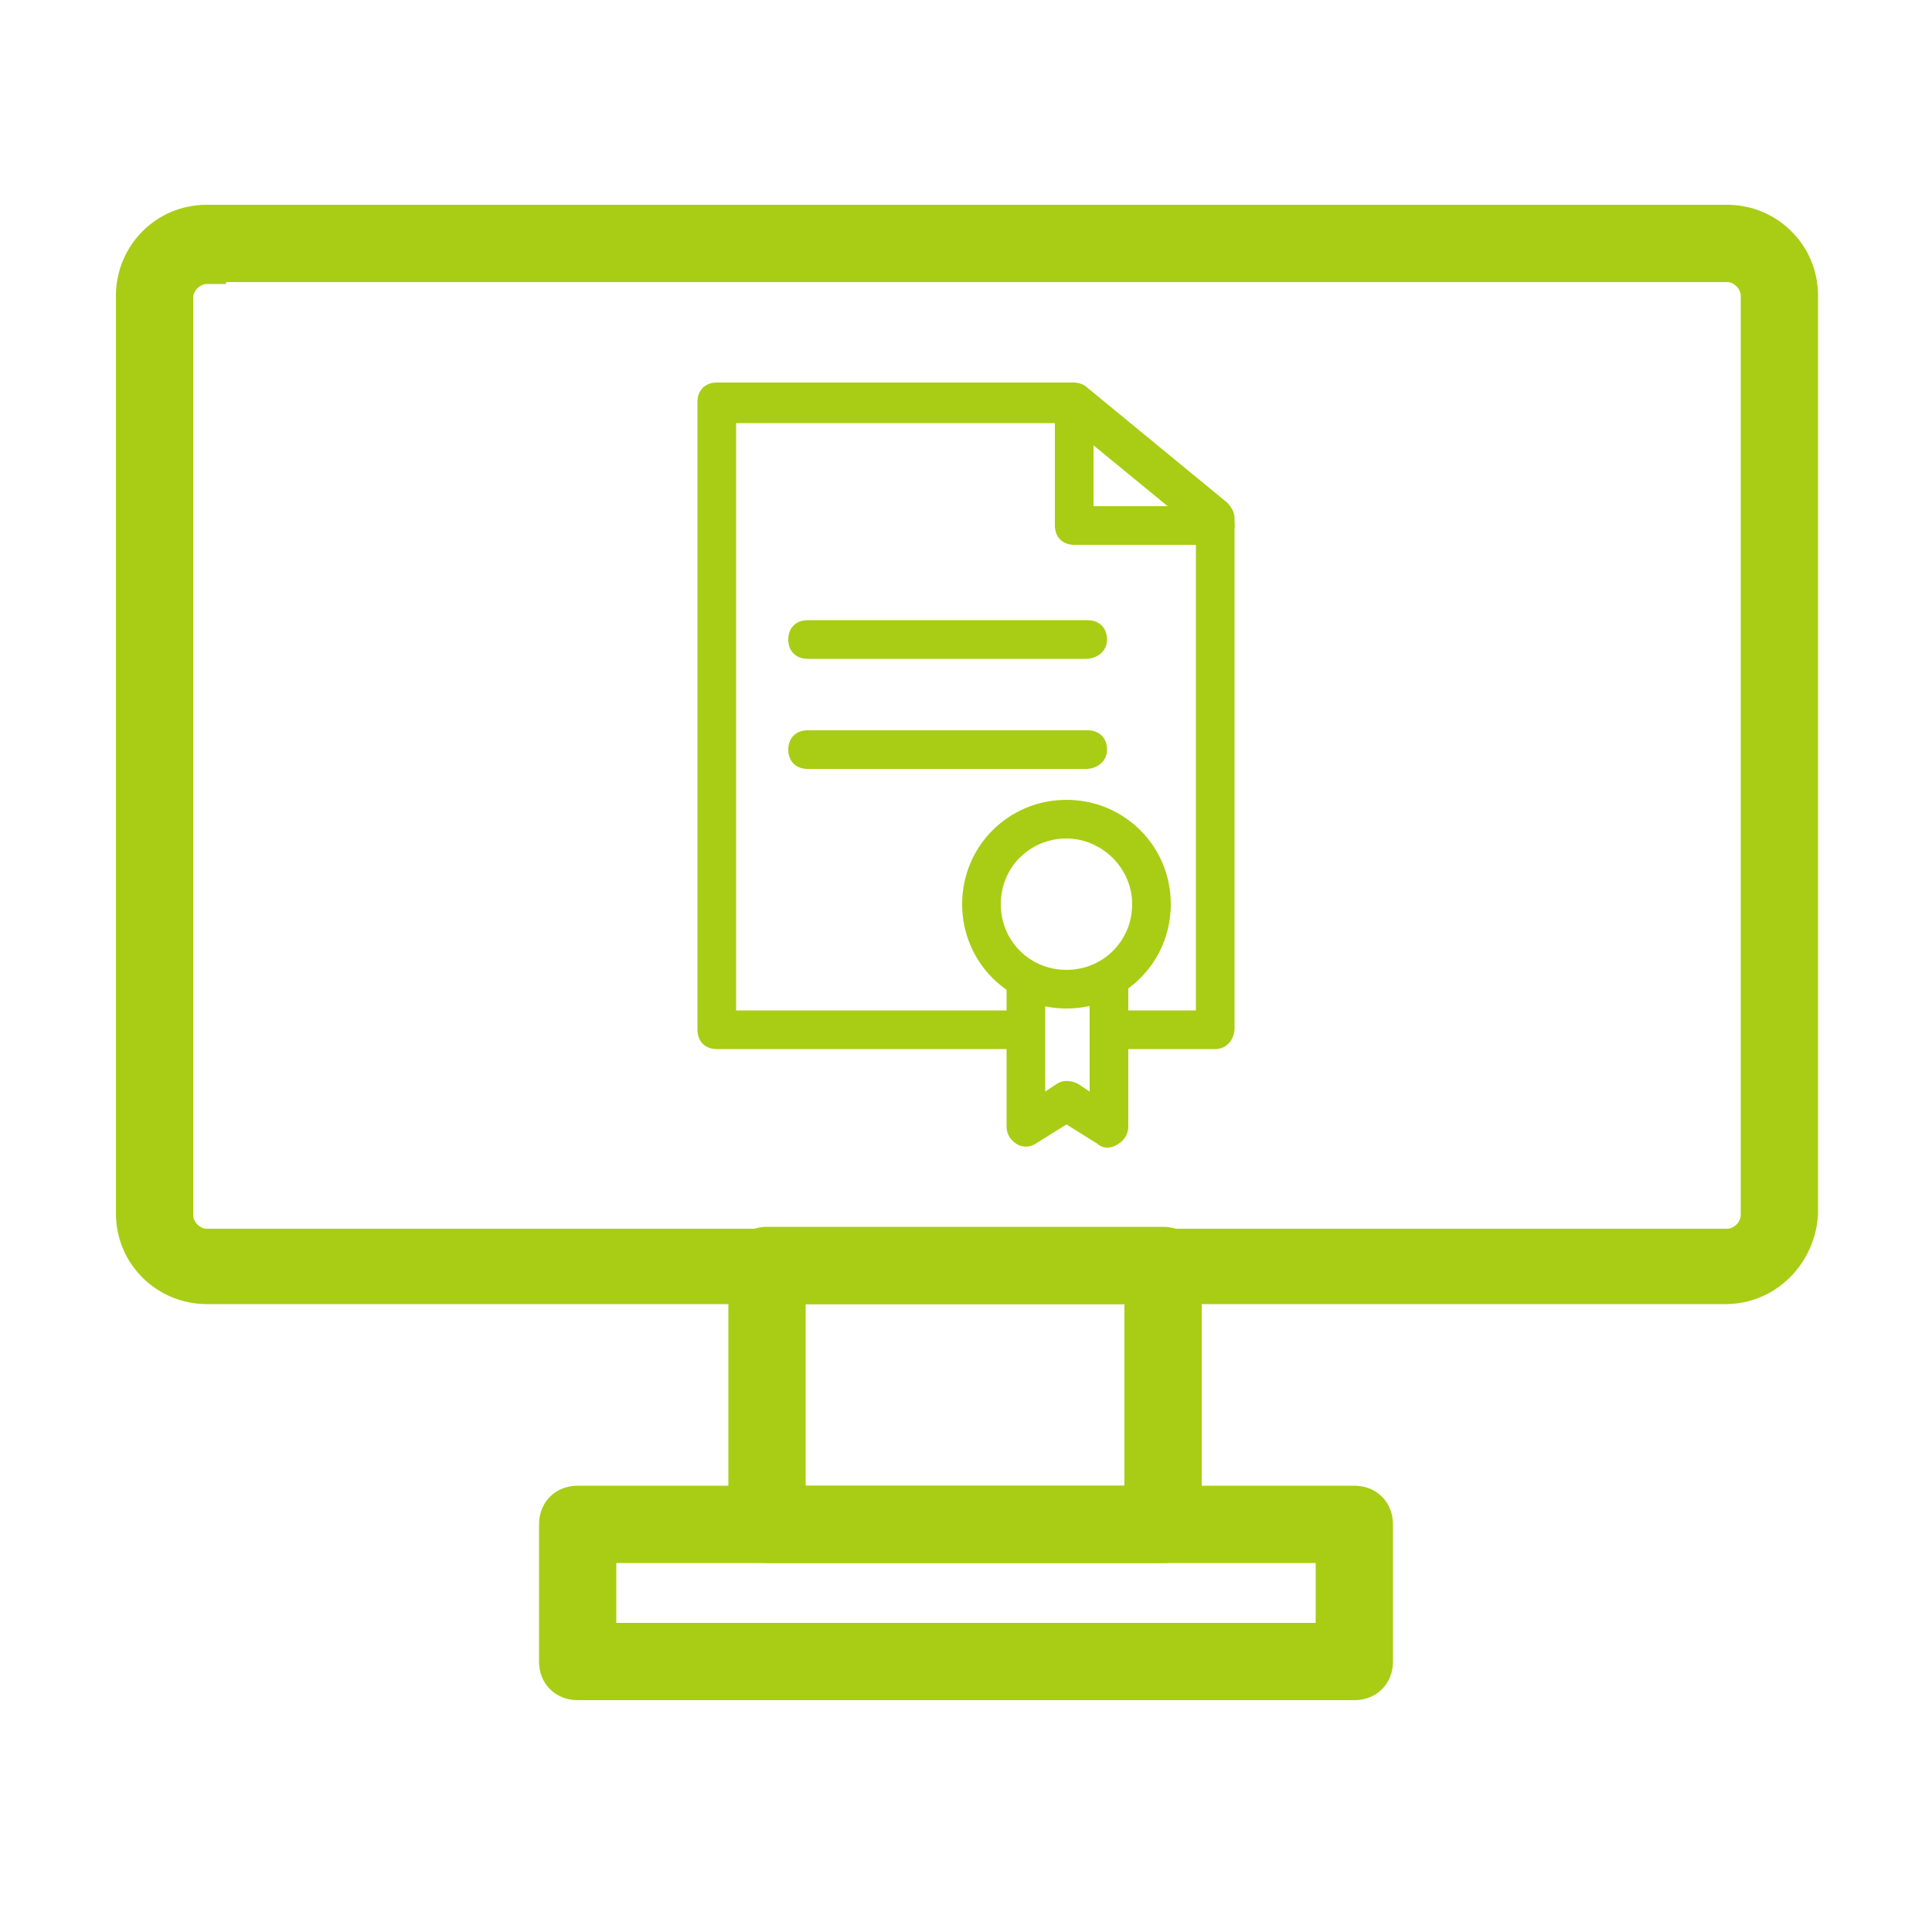 <svg width="50" height="50" viewBox="0 0 50 50" fill="none" xmlns="http://www.w3.org/2000/svg">
<g clip-path="url(#clip0)">
<path d="M31.45 27.15H28.9C28.6 27.15 28.4 26.95 28.4 26.65C28.4 26.35 28.6 26.15 28.9 26.15H30.95V13.7L27.6 10.95H19.05V26.15H26.5C26.8 26.15 27 26.35 27 26.65C27 26.95 26.8 27.15 26.5 27.15H18.55C18.25 27.15 18.05 26.95 18.05 26.65V10.4C18.05 10.1 18.25 9.9 18.55 9.9H27.8C27.9 9.9 28.05 9.95 28.1 10L31.75 13C31.85 13.1 31.95 13.25 31.95 13.4V26.6C31.95 26.9 31.75 27.15 31.45 27.15Z" fill="#A8CD14"/>
<path d="M31.45 14.1H27.8C27.5 14.1 27.3 13.9 27.3 13.6V10.45C27.3 10.15 27.5 9.95 27.8 9.95C28.1 9.95 28.3 10.15 28.3 10.45V13.1H31.45C31.75 13.1 31.95 13.3 31.95 13.6C31.95 13.9 31.75 14.1 31.45 14.1Z" fill="#A8CD14"/>
<path d="M28.1 17.05H20.9C20.6 17.05 20.4 16.85 20.4 16.55C20.4 16.25 20.6 16.05 20.9 16.05H28.15C28.45 16.05 28.65 16.25 28.65 16.55C28.65 16.85 28.4 17.05 28.1 17.05Z" fill="#A8CD14"/>
<path d="M28.1 19.9H20.9C20.6 19.9 20.4 19.7 20.4 19.4C20.4 19.1 20.6 18.9 20.9 18.9H28.15C28.45 18.9 28.65 19.1 28.65 19.4C28.65 19.7 28.4 19.9 28.1 19.9Z" fill="#A8CD14"/>
<path d="M27.6 26.1C26.1 26.1 24.9 24.9 24.9 23.4C24.9 21.9 26.1 20.7 27.6 20.7C29.1 20.7 30.3 21.9 30.3 23.4C30.3 24.9 29.1 26.1 27.6 26.1ZM27.6 21.7C26.65 21.7 25.9 22.45 25.9 23.4C25.9 24.35 26.65 25.1 27.6 25.1C28.55 25.1 29.3 24.35 29.3 23.4C29.3 22.45 28.5 21.7 27.6 21.7Z" fill="#A8CD14"/>
<path d="M28.65 29.7C28.55 29.7 28.45 29.65 28.4 29.6L27.6 29.1L26.8 29.6C26.65 29.7 26.45 29.7 26.3 29.6C26.15 29.5 26.05 29.35 26.05 29.15V25.4C26.05 25.1 26.25 24.9 26.55 24.9C26.85 24.9 27.05 25.1 27.05 25.4V28.25L27.35 28.05C27.5 27.95 27.7 27.95 27.9 28.05L28.2 28.25V25.4C28.2 25.1 28.4 24.9 28.7 24.9C29 24.9 29.2 25.1 29.2 25.4V29.15C29.2 29.35 29.1 29.5 28.95 29.6C28.8 29.7 28.7 29.7 28.65 29.7Z" fill="#A8CD14"/>
<path d="M46.8 31.413L46.8 31.413V31.4V7.65C46.8 6.458 45.834 5.55 44.7 5.55H5.35C4.158 5.55 3.25 6.516 3.25 7.65V31.4C3.25 32.593 4.216 33.5 5.35 33.5H44.65C45.845 33.5 46.744 32.534 46.8 31.413ZM5.35 7.1H5.6V7.05H44.7C45.012 7.05 45.3 7.338 45.3 7.65V31.45C45.3 31.762 45.012 32.05 44.7 32.05H5.35C5.038 32.05 4.75 31.762 4.75 31.45V7.7C4.75 7.388 5.038 7.1 5.35 7.1Z" fill="#A8CD14" stroke="#A8CD14" stroke-width="0.5"/>
<path d="M19.85 40.2H30.15C30.355 40.2 30.544 40.1 30.67 39.964C30.792 39.834 30.882 39.641 30.85 39.429V32.75C30.85 32.543 30.78 32.351 30.639 32.211C30.499 32.07 30.307 32 30.1 32H19.85C19.643 32 19.451 32.07 19.311 32.211C19.17 32.351 19.1 32.543 19.1 32.75V39.45C19.1 39.657 19.17 39.849 19.311 39.989C19.451 40.13 19.643 40.2 19.85 40.2ZM29.35 33.5V38.7H20.6V33.5H29.35Z" fill="#A8CD14" stroke="#A8CD14" stroke-width="0.5"/>
<path d="M14.95 43.75H35.05C35.257 43.75 35.449 43.68 35.589 43.539C35.73 43.399 35.8 43.207 35.8 43V39.45C35.8 39.243 35.73 39.051 35.589 38.911C35.449 38.77 35.257 38.7 35.05 38.7H14.95C14.743 38.7 14.551 38.77 14.411 38.911C14.27 39.051 14.2 39.243 14.2 39.45V43C14.2 43.207 14.27 43.399 14.411 43.539C14.551 43.68 14.743 43.75 14.95 43.75ZM34.3 40.2V42.25H15.7V40.2H34.3Z" fill="#A8CD14" stroke="#A8CD14" stroke-width="0.5"/>
</g>
<defs>
<clipPath id="clip0">
<rect width="50" height="50" fill="white"/>
</clipPath>
</defs>
</svg>
